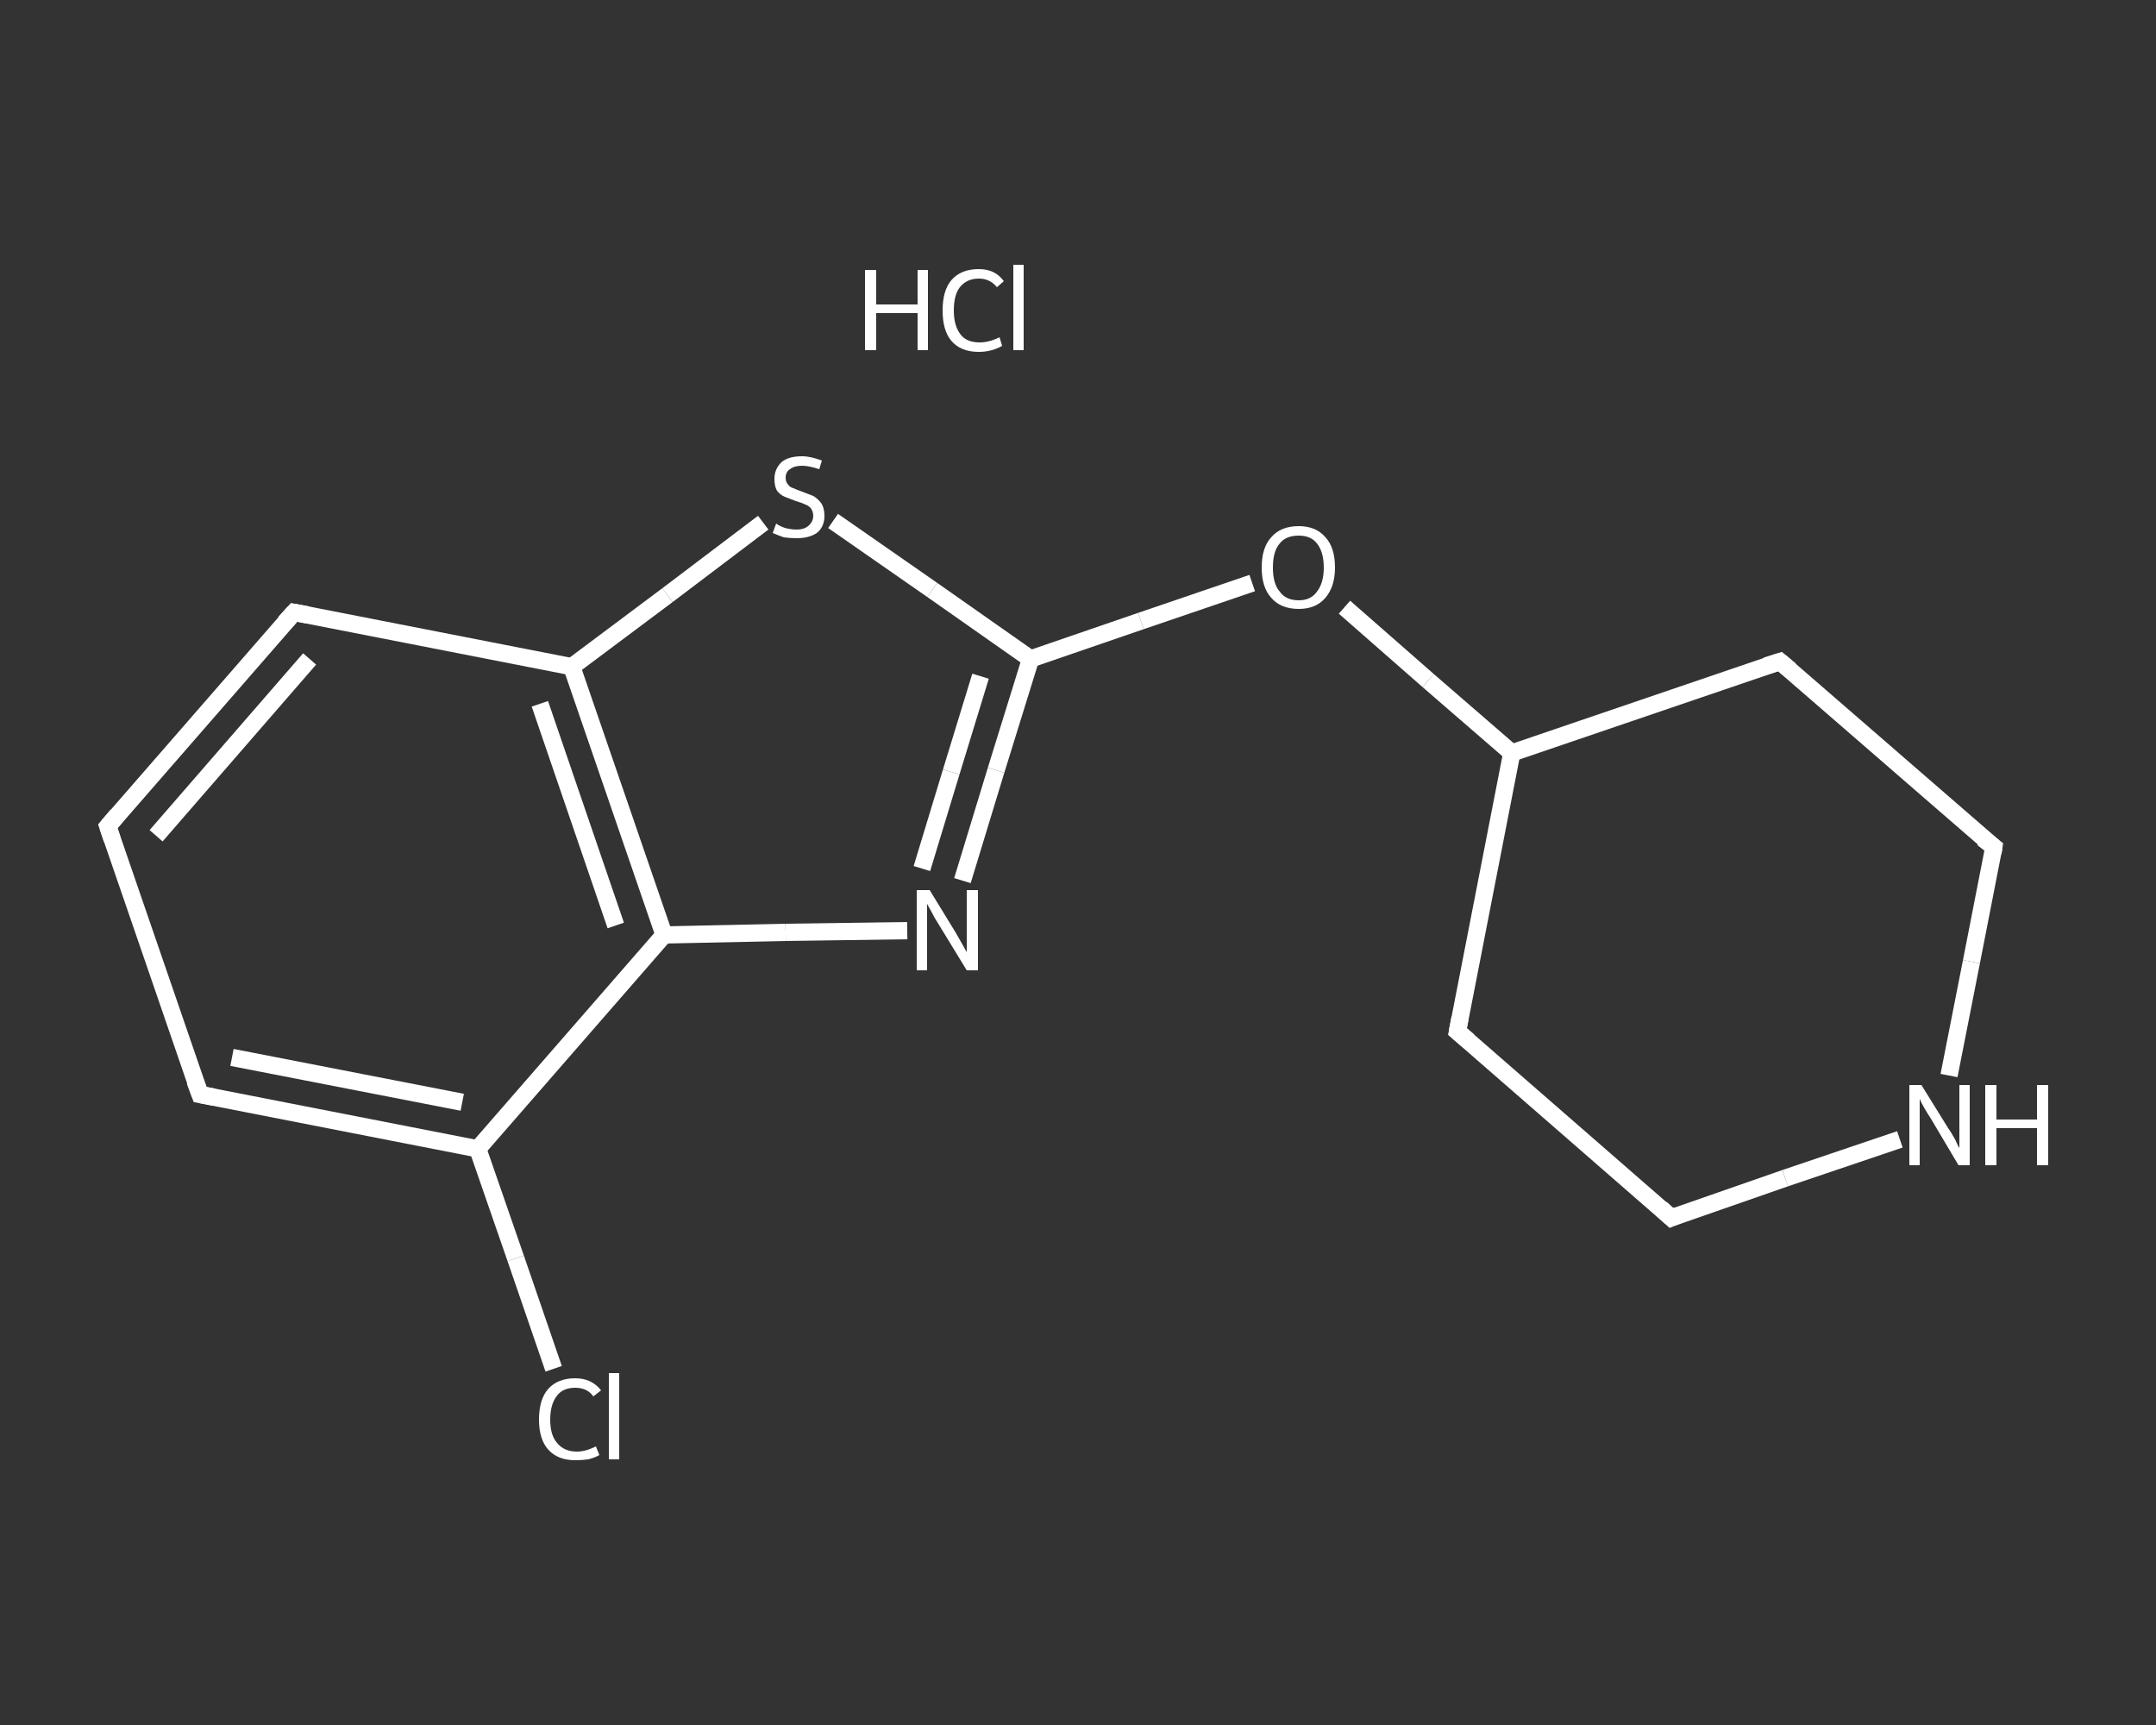 <?xml version='1.0' encoding='iso-8859-1'?>
<svg version='1.1' baseProfile='full'
              xmlns='http://www.w3.org/2000/svg'
                      xmlns:rdkit='http://www.rdkit.org/xml'
                      xmlns:xlink='http://www.w3.org/1999/xlink'
                  xml:space='preserve'
width='250px' height='200px' viewBox='0 0 250 200'>
<rect x="0" y="0" width="250" height="200" fill="#333333" stroke="none"/>
<!-- END OF HEADER -->
<rect style='opacity:1.0;fill:transparent;stroke:none' width='250.0' height='200.0' x='0.0' y='0.0'> </rect>
<path class='bond-0 atom-1 atom-2' d='M 64.2,158.7 L 59.8,145.9' style='fill:none;fill-rule:evenodd;stroke:#FFFFFF;stroke-width:2.0px;stroke-linecap:butt;stroke-linejoin:miter;stroke-opacity:1' />
<path class='bond-0 atom-1 atom-2' d='M 59.8,145.9 L 55.4,133.2' style='fill:none;fill-rule:evenodd;stroke:#FFFFFF;stroke-width:2.0px;stroke-linecap:butt;stroke-linejoin:miter;stroke-opacity:1' />
<path class='bond-1 atom-2 atom-3' d='M 55.4,133.2 L 23.2,126.9' style='fill:none;fill-rule:evenodd;stroke:#FFFFFF;stroke-width:2.0px;stroke-linecap:butt;stroke-linejoin:miter;stroke-opacity:1' />
<path class='bond-1 atom-2 atom-3' d='M 53.6,127.8 L 26.9,122.6' style='fill:none;fill-rule:evenodd;stroke:#FFFFFF;stroke-width:2.0px;stroke-linecap:butt;stroke-linejoin:miter;stroke-opacity:1' />
<path class='bond-2 atom-3 atom-4' d='M 23.2,126.9 L 12.5,95.8' style='fill:none;fill-rule:evenodd;stroke:#FFFFFF;stroke-width:2.0px;stroke-linecap:butt;stroke-linejoin:miter;stroke-opacity:1' />
<path class='bond-3 atom-4 atom-5' d='M 12.5,95.8 L 34.1,71.0' style='fill:none;fill-rule:evenodd;stroke:#FFFFFF;stroke-width:2.0px;stroke-linecap:butt;stroke-linejoin:miter;stroke-opacity:1' />
<path class='bond-3 atom-4 atom-5' d='M 18.1,96.9 L 35.9,76.4' style='fill:none;fill-rule:evenodd;stroke:#FFFFFF;stroke-width:2.0px;stroke-linecap:butt;stroke-linejoin:miter;stroke-opacity:1' />
<path class='bond-4 atom-5 atom-6' d='M 34.1,71.0 L 66.3,77.3' style='fill:none;fill-rule:evenodd;stroke:#FFFFFF;stroke-width:2.0px;stroke-linecap:butt;stroke-linejoin:miter;stroke-opacity:1' />
<path class='bond-5 atom-6 atom-7' d='M 66.3,77.3 L 77.4,69.0' style='fill:none;fill-rule:evenodd;stroke:#FFFFFF;stroke-width:2.0px;stroke-linecap:butt;stroke-linejoin:miter;stroke-opacity:1' />
<path class='bond-5 atom-6 atom-7' d='M 77.4,69.0 L 88.5,60.6' style='fill:none;fill-rule:evenodd;stroke:#FFFFFF;stroke-width:2.0px;stroke-linecap:butt;stroke-linejoin:miter;stroke-opacity:1' />
<path class='bond-6 atom-7 atom-8' d='M 96.6,60.4 L 108.1,68.4' style='fill:none;fill-rule:evenodd;stroke:#FFFFFF;stroke-width:2.0px;stroke-linecap:butt;stroke-linejoin:miter;stroke-opacity:1' />
<path class='bond-6 atom-7 atom-8' d='M 108.1,68.4 L 119.5,76.4' style='fill:none;fill-rule:evenodd;stroke:#FFFFFF;stroke-width:2.0px;stroke-linecap:butt;stroke-linejoin:miter;stroke-opacity:1' />
<path class='bond-7 atom-8 atom-9' d='M 119.5,76.4 L 132.3,72.0' style='fill:none;fill-rule:evenodd;stroke:#FFFFFF;stroke-width:2.0px;stroke-linecap:butt;stroke-linejoin:miter;stroke-opacity:1' />
<path class='bond-7 atom-8 atom-9' d='M 132.3,72.0 L 145.2,67.6' style='fill:none;fill-rule:evenodd;stroke:#FFFFFF;stroke-width:2.0px;stroke-linecap:butt;stroke-linejoin:miter;stroke-opacity:1' />
<path class='bond-8 atom-9 atom-10' d='M 155.9,70.4 L 165.6,78.9' style='fill:none;fill-rule:evenodd;stroke:#FFFFFF;stroke-width:2.0px;stroke-linecap:butt;stroke-linejoin:miter;stroke-opacity:1' />
<path class='bond-8 atom-9 atom-10' d='M 165.6,78.9 L 175.3,87.3' style='fill:none;fill-rule:evenodd;stroke:#FFFFFF;stroke-width:2.0px;stroke-linecap:butt;stroke-linejoin:miter;stroke-opacity:1' />
<path class='bond-9 atom-10 atom-11' d='M 175.3,87.3 L 169.0,119.6' style='fill:none;fill-rule:evenodd;stroke:#FFFFFF;stroke-width:2.0px;stroke-linecap:butt;stroke-linejoin:miter;stroke-opacity:1' />
<path class='bond-10 atom-11 atom-12' d='M 169.0,119.6 L 193.8,141.2' style='fill:none;fill-rule:evenodd;stroke:#FFFFFF;stroke-width:2.0px;stroke-linecap:butt;stroke-linejoin:miter;stroke-opacity:1' />
<path class='bond-11 atom-12 atom-13' d='M 193.8,141.2 L 207.0,136.6' style='fill:none;fill-rule:evenodd;stroke:#FFFFFF;stroke-width:2.0px;stroke-linecap:butt;stroke-linejoin:miter;stroke-opacity:1' />
<path class='bond-11 atom-12 atom-13' d='M 207.0,136.6 L 220.3,132.1' style='fill:none;fill-rule:evenodd;stroke:#FFFFFF;stroke-width:2.0px;stroke-linecap:butt;stroke-linejoin:miter;stroke-opacity:1' />
<path class='bond-12 atom-13 atom-14' d='M 226.0,124.7 L 228.6,111.5' style='fill:none;fill-rule:evenodd;stroke:#FFFFFF;stroke-width:2.0px;stroke-linecap:butt;stroke-linejoin:miter;stroke-opacity:1' />
<path class='bond-12 atom-13 atom-14' d='M 228.6,111.5 L 231.2,98.2' style='fill:none;fill-rule:evenodd;stroke:#FFFFFF;stroke-width:2.0px;stroke-linecap:butt;stroke-linejoin:miter;stroke-opacity:1' />
<path class='bond-13 atom-14 atom-15' d='M 231.2,98.2 L 206.4,76.7' style='fill:none;fill-rule:evenodd;stroke:#FFFFFF;stroke-width:2.0px;stroke-linecap:butt;stroke-linejoin:miter;stroke-opacity:1' />
<path class='bond-14 atom-8 atom-16' d='M 119.5,76.4 L 115.5,89.3' style='fill:none;fill-rule:evenodd;stroke:#FFFFFF;stroke-width:2.0px;stroke-linecap:butt;stroke-linejoin:miter;stroke-opacity:1' />
<path class='bond-14 atom-8 atom-16' d='M 115.5,89.3 L 111.6,102.1' style='fill:none;fill-rule:evenodd;stroke:#FFFFFF;stroke-width:2.0px;stroke-linecap:butt;stroke-linejoin:miter;stroke-opacity:1' />
<path class='bond-14 atom-8 atom-16' d='M 113.7,78.4 L 110.3,89.5' style='fill:none;fill-rule:evenodd;stroke:#FFFFFF;stroke-width:2.0px;stroke-linecap:butt;stroke-linejoin:miter;stroke-opacity:1' />
<path class='bond-14 atom-8 atom-16' d='M 110.3,89.5 L 106.9,100.7' style='fill:none;fill-rule:evenodd;stroke:#FFFFFF;stroke-width:2.0px;stroke-linecap:butt;stroke-linejoin:miter;stroke-opacity:1' />
<path class='bond-15 atom-16 atom-17' d='M 105.2,107.9 L 91.1,108.1' style='fill:none;fill-rule:evenodd;stroke:#FFFFFF;stroke-width:2.0px;stroke-linecap:butt;stroke-linejoin:miter;stroke-opacity:1' />
<path class='bond-15 atom-16 atom-17' d='M 91.1,108.1 L 77.0,108.4' style='fill:none;fill-rule:evenodd;stroke:#FFFFFF;stroke-width:2.0px;stroke-linecap:butt;stroke-linejoin:miter;stroke-opacity:1' />
<path class='bond-16 atom-17 atom-2' d='M 77.0,108.4 L 55.4,133.2' style='fill:none;fill-rule:evenodd;stroke:#FFFFFF;stroke-width:2.0px;stroke-linecap:butt;stroke-linejoin:miter;stroke-opacity:1' />
<path class='bond-17 atom-17 atom-6' d='M 77.0,108.4 L 66.3,77.3' style='fill:none;fill-rule:evenodd;stroke:#FFFFFF;stroke-width:2.0px;stroke-linecap:butt;stroke-linejoin:miter;stroke-opacity:1' />
<path class='bond-17 atom-17 atom-6' d='M 71.4,107.3 L 62.6,81.6' style='fill:none;fill-rule:evenodd;stroke:#FFFFFF;stroke-width:2.0px;stroke-linecap:butt;stroke-linejoin:miter;stroke-opacity:1' />
<path class='bond-18 atom-15 atom-10' d='M 206.4,76.7 L 175.3,87.3' style='fill:none;fill-rule:evenodd;stroke:#FFFFFF;stroke-width:2.0px;stroke-linecap:butt;stroke-linejoin:miter;stroke-opacity:1' />
<path d='M 24.8,127.2 L 23.2,126.9 L 22.6,125.3' style='fill:none;stroke:#FFFFFF;stroke-width:2.0px;stroke-linecap:butt;stroke-linejoin:miter;stroke-opacity:1;' />
<path d='M 13.0,97.3 L 12.5,95.8 L 13.6,94.5' style='fill:none;stroke:#FFFFFF;stroke-width:2.0px;stroke-linecap:butt;stroke-linejoin:miter;stroke-opacity:1;' />
<path d='M 33.0,72.2 L 34.1,71.0 L 35.7,71.3' style='fill:none;stroke:#FFFFFF;stroke-width:2.0px;stroke-linecap:butt;stroke-linejoin:miter;stroke-opacity:1;' />
<path d='M 169.3,118.0 L 169.0,119.6 L 170.3,120.7' style='fill:none;stroke:#FFFFFF;stroke-width:2.0px;stroke-linecap:butt;stroke-linejoin:miter;stroke-opacity:1;' />
<path d='M 192.6,140.1 L 193.8,141.2 L 194.5,140.9' style='fill:none;stroke:#FFFFFF;stroke-width:2.0px;stroke-linecap:butt;stroke-linejoin:miter;stroke-opacity:1;' />
<path d='M 231.1,98.9 L 231.2,98.2 L 229.9,97.2' style='fill:none;stroke:#FFFFFF;stroke-width:2.0px;stroke-linecap:butt;stroke-linejoin:miter;stroke-opacity:1;' />
<path d='M 207.6,77.7 L 206.4,76.7 L 204.8,77.2' style='fill:none;stroke:#FFFFFF;stroke-width:2.0px;stroke-linecap:butt;stroke-linejoin:miter;stroke-opacity:1;' />
<path class='atom-0' d='M 100.3 31.3
L 101.6 31.3
L 101.6 35.3
L 106.4 35.3
L 106.4 31.3
L 107.6 31.3
L 107.6 40.6
L 106.4 40.6
L 106.4 36.3
L 101.6 36.3
L 101.6 40.6
L 100.3 40.6
L 100.3 31.3
' fill='#FFFFFF'/>
<path class='atom-0' d='M 109.3 36.0
Q 109.3 33.7, 110.3 32.5
Q 111.4 31.2, 113.5 31.2
Q 115.4 31.2, 116.4 32.6
L 115.6 33.3
Q 114.8 32.3, 113.5 32.3
Q 112.1 32.3, 111.3 33.3
Q 110.6 34.2, 110.6 36.0
Q 110.6 37.8, 111.4 38.8
Q 112.1 39.7, 113.6 39.7
Q 114.7 39.7, 115.9 39.1
L 116.2 40.1
Q 115.7 40.4, 115.0 40.6
Q 114.3 40.8, 113.5 40.8
Q 111.4 40.8, 110.3 39.5
Q 109.3 38.3, 109.3 36.0
' fill='#FFFFFF'/>
<path class='atom-0' d='M 117.5 30.7
L 118.7 30.7
L 118.7 40.6
L 117.5 40.6
L 117.5 30.7
' fill='#FFFFFF'/>
<path class='atom-1' d='M 62.5 164.6
Q 62.5 162.2, 63.6 161.0
Q 64.7 159.8, 66.7 159.8
Q 68.6 159.8, 69.7 161.2
L 68.8 161.9
Q 68.1 160.9, 66.7 160.9
Q 65.3 160.9, 64.6 161.8
Q 63.8 162.8, 63.8 164.6
Q 63.8 166.4, 64.6 167.3
Q 65.4 168.3, 66.9 168.3
Q 67.9 168.3, 69.1 167.7
L 69.5 168.7
Q 69.0 169.0, 68.2 169.2
Q 67.5 169.3, 66.7 169.3
Q 64.7 169.3, 63.6 168.1
Q 62.5 166.9, 62.5 164.6
' fill='#FFFFFF'/>
<path class='atom-1' d='M 70.6 159.2
L 71.8 159.2
L 71.8 169.2
L 70.6 169.2
L 70.6 159.2
' fill='#FFFFFF'/>
<path class='atom-7' d='M 90.0 60.7
Q 90.1 60.8, 90.5 61.0
Q 90.9 61.2, 91.4 61.3
Q 91.9 61.4, 92.4 61.4
Q 93.2 61.4, 93.7 61.0
Q 94.3 60.5, 94.3 59.8
Q 94.3 59.3, 94.0 58.9
Q 93.7 58.6, 93.4 58.5
Q 93.0 58.3, 92.3 58.1
Q 91.5 57.8, 91.0 57.6
Q 90.5 57.4, 90.1 56.9
Q 89.8 56.4, 89.8 55.5
Q 89.8 54.4, 90.6 53.6
Q 91.4 52.9, 93.0 52.9
Q 94.0 52.9, 95.3 53.4
L 95.0 54.4
Q 93.8 54.0, 93.0 54.0
Q 92.1 54.0, 91.6 54.4
Q 91.1 54.7, 91.1 55.4
Q 91.1 55.9, 91.4 56.2
Q 91.6 56.5, 92.0 56.6
Q 92.4 56.8, 93.0 57.0
Q 93.8 57.3, 94.3 57.5
Q 94.8 57.8, 95.2 58.3
Q 95.6 58.9, 95.6 59.8
Q 95.6 61.1, 94.7 61.8
Q 93.8 62.4, 92.4 62.4
Q 91.6 62.4, 90.9 62.3
Q 90.3 62.1, 89.6 61.8
L 90.0 60.7
' fill='#FFFFFF'/>
<path class='atom-9' d='M 146.3 65.8
Q 146.3 63.5, 147.4 62.3
Q 148.5 61.0, 150.6 61.0
Q 152.6 61.0, 153.7 62.3
Q 154.8 63.5, 154.8 65.8
Q 154.8 68.0, 153.7 69.3
Q 152.6 70.6, 150.6 70.6
Q 148.5 70.6, 147.4 69.3
Q 146.3 68.1, 146.3 65.8
M 150.6 69.6
Q 152.0 69.6, 152.7 68.6
Q 153.5 67.6, 153.5 65.8
Q 153.5 64.0, 152.7 63.0
Q 152.0 62.1, 150.6 62.1
Q 149.1 62.1, 148.4 63.0
Q 147.6 63.9, 147.6 65.8
Q 147.6 67.7, 148.4 68.6
Q 149.1 69.6, 150.6 69.6
' fill='#FFFFFF'/>
<path class='atom-13' d='M 222.8 125.8
L 225.9 130.8
Q 226.2 131.2, 226.7 132.1
Q 227.1 133.0, 227.2 133.1
L 227.2 125.8
L 228.4 125.8
L 228.4 135.1
L 227.1 135.1
L 223.9 129.7
Q 223.5 129.1, 223.1 128.4
Q 222.7 127.7, 222.6 127.4
L 222.6 135.1
L 221.4 135.1
L 221.4 125.8
L 222.8 125.8
' fill='#FFFFFF'/>
<path class='atom-13' d='M 230.2 125.8
L 231.5 125.8
L 231.5 129.8
L 236.2 129.8
L 236.2 125.8
L 237.5 125.8
L 237.5 135.1
L 236.2 135.1
L 236.2 130.8
L 231.5 130.8
L 231.5 135.1
L 230.2 135.1
L 230.2 125.8
' fill='#FFFFFF'/>
<path class='atom-16' d='M 107.8 103.2
L 110.8 108.1
Q 111.1 108.6, 111.6 109.5
Q 112.1 110.4, 112.1 110.4
L 112.1 103.2
L 113.4 103.2
L 113.4 112.5
L 112.1 112.5
L 108.8 107.1
Q 108.4 106.5, 108.0 105.7
Q 107.6 105.0, 107.5 104.8
L 107.5 112.5
L 106.3 112.5
L 106.3 103.2
L 107.8 103.2
' fill='#FFFFFF'/>
</svg>
